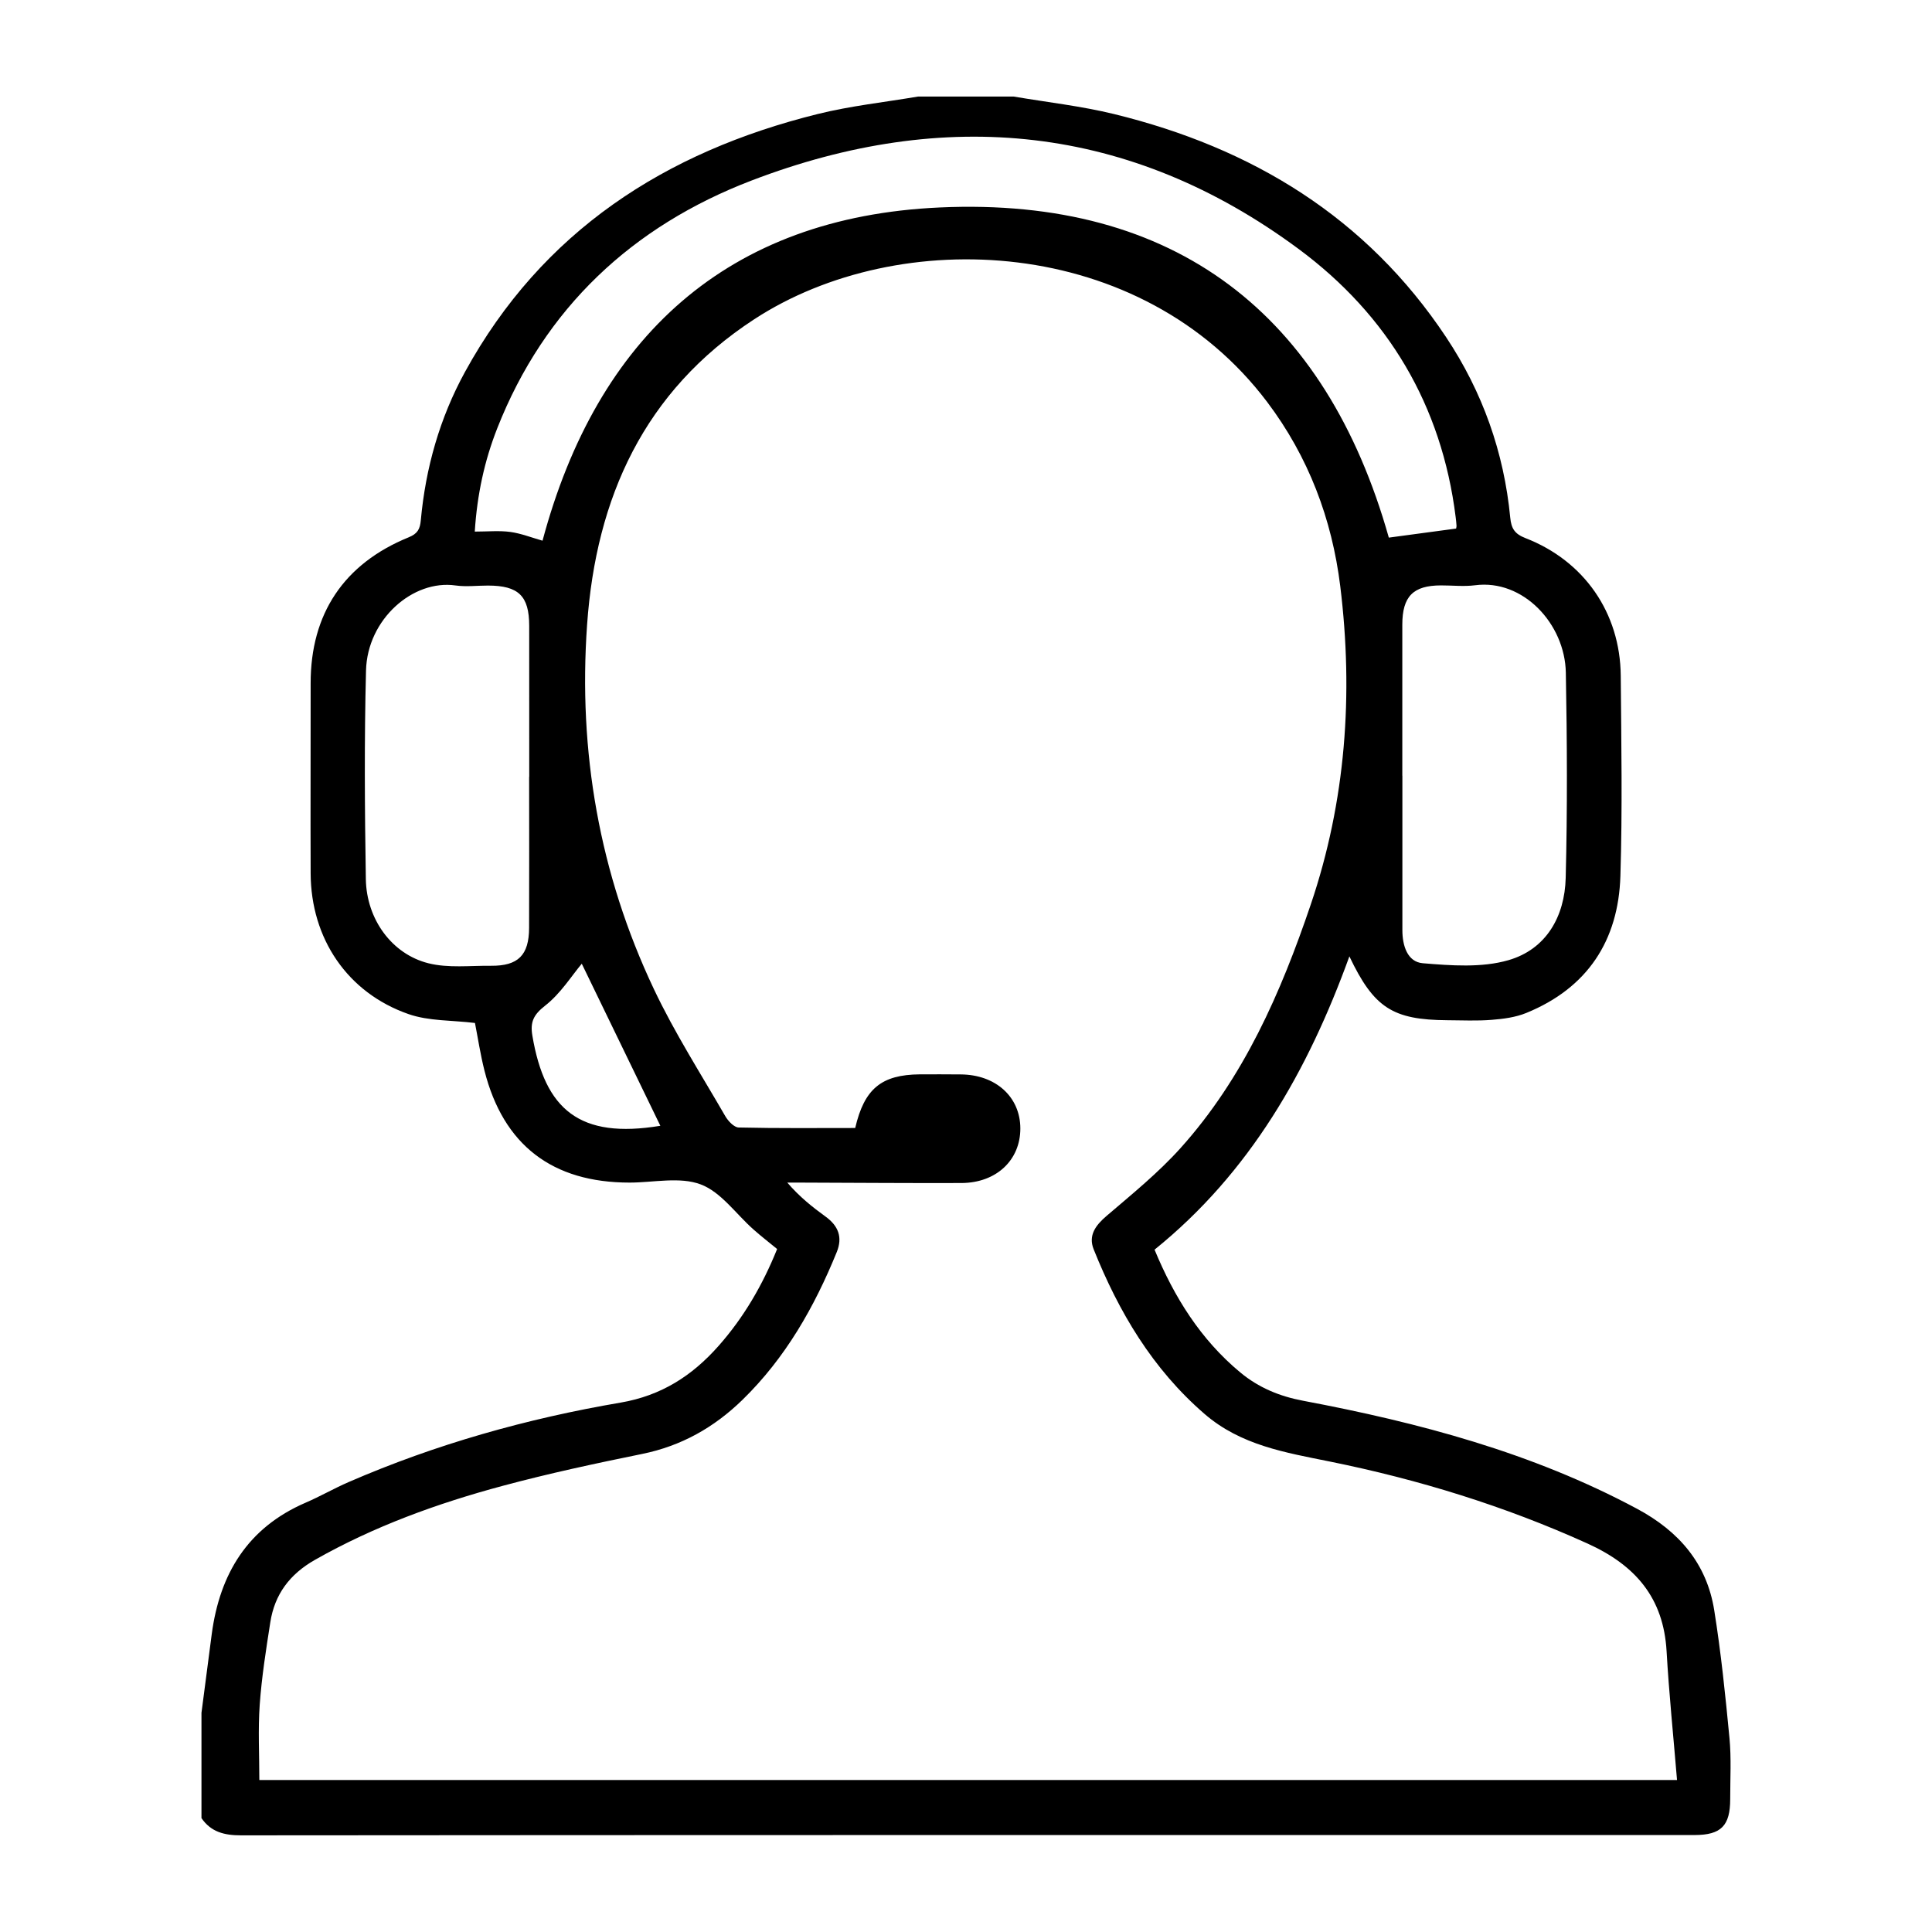 <svg xmlns="http://www.w3.org/2000/svg" viewBox="0 0 1200 1200" version="1.1" height="1200pt" width="1200pt">
 <path d="m1074.2 1079.5c-2.531-26.543-5.258-53.102-9.469-79.391-4.644-29.004-21.898-49.02-47.902-62.965-65.137-34.906-135.43-53.52-207.41-67.105-14.641-2.746-27.648-8.137-39.023-17.566-24.758-20.543-41.113-46.883-53.281-76.285 59.207-47.797 95.242-111.01 121.01-182.17 15.238 32.004 26.914 39.422 60.828 39.66 9.18 0.047 18.422 0.504 27.551-0.238 7.273-0.562 14.891-1.559 21.551-4.297 38.027-15.527 57.18-44.988 58.402-85.02 1.285-41.426 0.562-82.945 0.215-124.4-0.336-39.07-22.691-71.352-59.23-85.512-6.684-2.606-8.746-5.965-9.406-12.707-3.887-40.609-17.258-78.133-39.828-112.07-49.465-74.465-120.57-117.66-206.32-138.61-20.434-4.981-41.531-7.32-62.316-10.859h-59.352c-20.773 3.539-41.867 5.773-62.258 10.836-94.922 23.52-171.24 72.875-219.13 160.16-15.719 28.668-24.492 59.699-27.469 92.207-0.504 5.566-2.051 8.316-7.512 10.559-40.32 16.43-60.961 47.566-60.91 90.684 0.035 39.336-0.156 78.684 0 118.02 0.145 40.453 22.754 74.184 60.805 87.445 12.574 4.391 26.914 3.758 41.258 5.508 1.789 9.121 3.348 19.488 5.902 29.594 11.723 46.262 42.168 69.59 90.238 69.551 14.809-0.023 31.066-3.769 44.062 1.117 12.66 4.754 21.91 18.395 32.797 28.008 4.703 4.188 9.719 8.039 14.676 12.133-8.965 22.246-20.676 42.48-36.469 60.289-16.332 18.434-35.438 30.77-60.73 35.102-58.176 9.91-114.79 25.836-169.02 49.391-9.023 3.926-17.605 8.879-26.664 12.781-36 15.539-53.305 44.195-58.285 81.59-2.172 16.297-4.246 32.629-6.383 48.938v65.387c5.969 8.695 14.281 10.699 24.59 10.699 279.06-0.238 558.12-0.191 837.18-0.191 21.91 0 43.812 0.035 65.711 0 16.402-0.047 22.043-5.746 22.043-22.355-0.008-12.66 0.734-25.367-0.453-37.922zm-158.03-715.98c29.82-3.926 55.848 23.914 56.398 54.289 0.793 42.48 0.996 85.02-0.086 127.5-0.602 23.902-12.047 44.316-35.629 51.098-16.57 4.766-35.496 3.348-53.137 1.871-9.574-0.793-12.695-10.969-12.672-20.594 0.035-31.969 0-63.949 0-95.902h-0.047c0-31.273-0.012-62.543 0-93.793 0.023-17.578 6.758-24.359 24-24.383 7.059-0.023 14.234 0.816 21.172-0.086zm-607.33-97.477c29.449-74.809 84.07-125.63 157.95-153.91 120.1-45.996 235.16-34.969 339.83 42.527 55.535 41.137 88.859 97.141 97.512 166.46 0.215 1.727 0.422 3.481 0.527 5.231 0.059 0.684-0.145 1.391-0.238 1.945-14.293 1.934-27.719 3.731-41.797 5.629-39.145-138.66-132.42-211.68-278.87-205.07-131.98 5.941-212.89 80.461-246.78 206.98-6.793-1.922-13.285-4.512-20.016-5.438-6.898-0.926-14.004-0.215-22.066-0.215 1.453-22.859 5.988-43.918 13.957-64.141zm19.812 216.48c0 31.273 0.109 62.543-0.023 93.816-0.059 16.957-6.816 23.676-23.652 23.52-13.008-0.133-26.578 1.535-38.891-1.559-22.738-5.699-38.449-27.395-38.855-52.246-0.695-43.199-0.996-86.438 0.109-129.64 0.828-31.766 29.125-56.566 55.621-52.766 6.562 0.926 13.391 0.059 20.102 0.059 19.008 0.023 25.609 6.406 25.633 24.996 0.047 31.273 0.023 62.555 0.023 93.816zm2.027 160.82c-1.465-8.543 0.672-13.055 7.934-18.73 9.602-7.488 16.414-18.516 22.738-26.027 15.492 31.906 32.258 66.504 48.805 100.66-50.148 8.301-71.699-9.949-79.477-55.898zm-169.6 462.27c0-15.637-0.863-31.297 0.238-46.824 1.223-17.137 3.926-34.176 6.574-51.156 2.699-17.305 11.988-29.82 27.672-38.746 36.758-20.879 76.129-35.102 116.69-46.008 28.559-7.68 57.562-13.895 86.566-19.801 24.406-4.957 44.773-16.5 62.328-33.602 26.746-26.051 44.699-57.672 58.598-91.836 3.731-9.227 0.926-16.246-6.938-21.961-8.23-5.965-16.188-12.289-23.797-21.133h10.738c32.484 0.098 64.98 0.371 97.465 0.254 21.672-0.109 36.602-14.258 36.539-33.961-0.047-19.535-15.277-33.324-36.961-33.492-8.484-0.047-16.957-0.109-25.441-0.047-23.797 0.215-34.488 8.855-40.164 33.324-23.941 0-48.156 0.254-72.371-0.312-2.867-0.059-6.562-4.008-8.328-7.043-15.086-26.137-31.453-51.684-44.316-78.863-33.91-71.652-47.102-147.61-41.508-226.49 5.566-78.73 35.352-144.96 103.8-189.61 90.035-58.766 240.31-52.441 318.67 51.469 25.559 33.91 40.176 72.539 45.324 114.3 8.258 67.094 3.457 133.48-18.312 197.72-18.562 54.758-41.641 107.69-80.977 151.4-13.801 15.336-30.07 28.523-45.816 42-6.875 5.879-11.52 12.145-8.039 20.809 15.59 38.914 36.516 74.27 68.867 102.23 22.547 19.488 50.242 23.977 77.988 29.594 55.094 11.16 108.47 27.613 159.82 50.867 29.844 13.5 47.27 33.77 49.164 66.949 1.5 26.242 4.199 52.391 6.481 79.969z"></path>
</svg>
